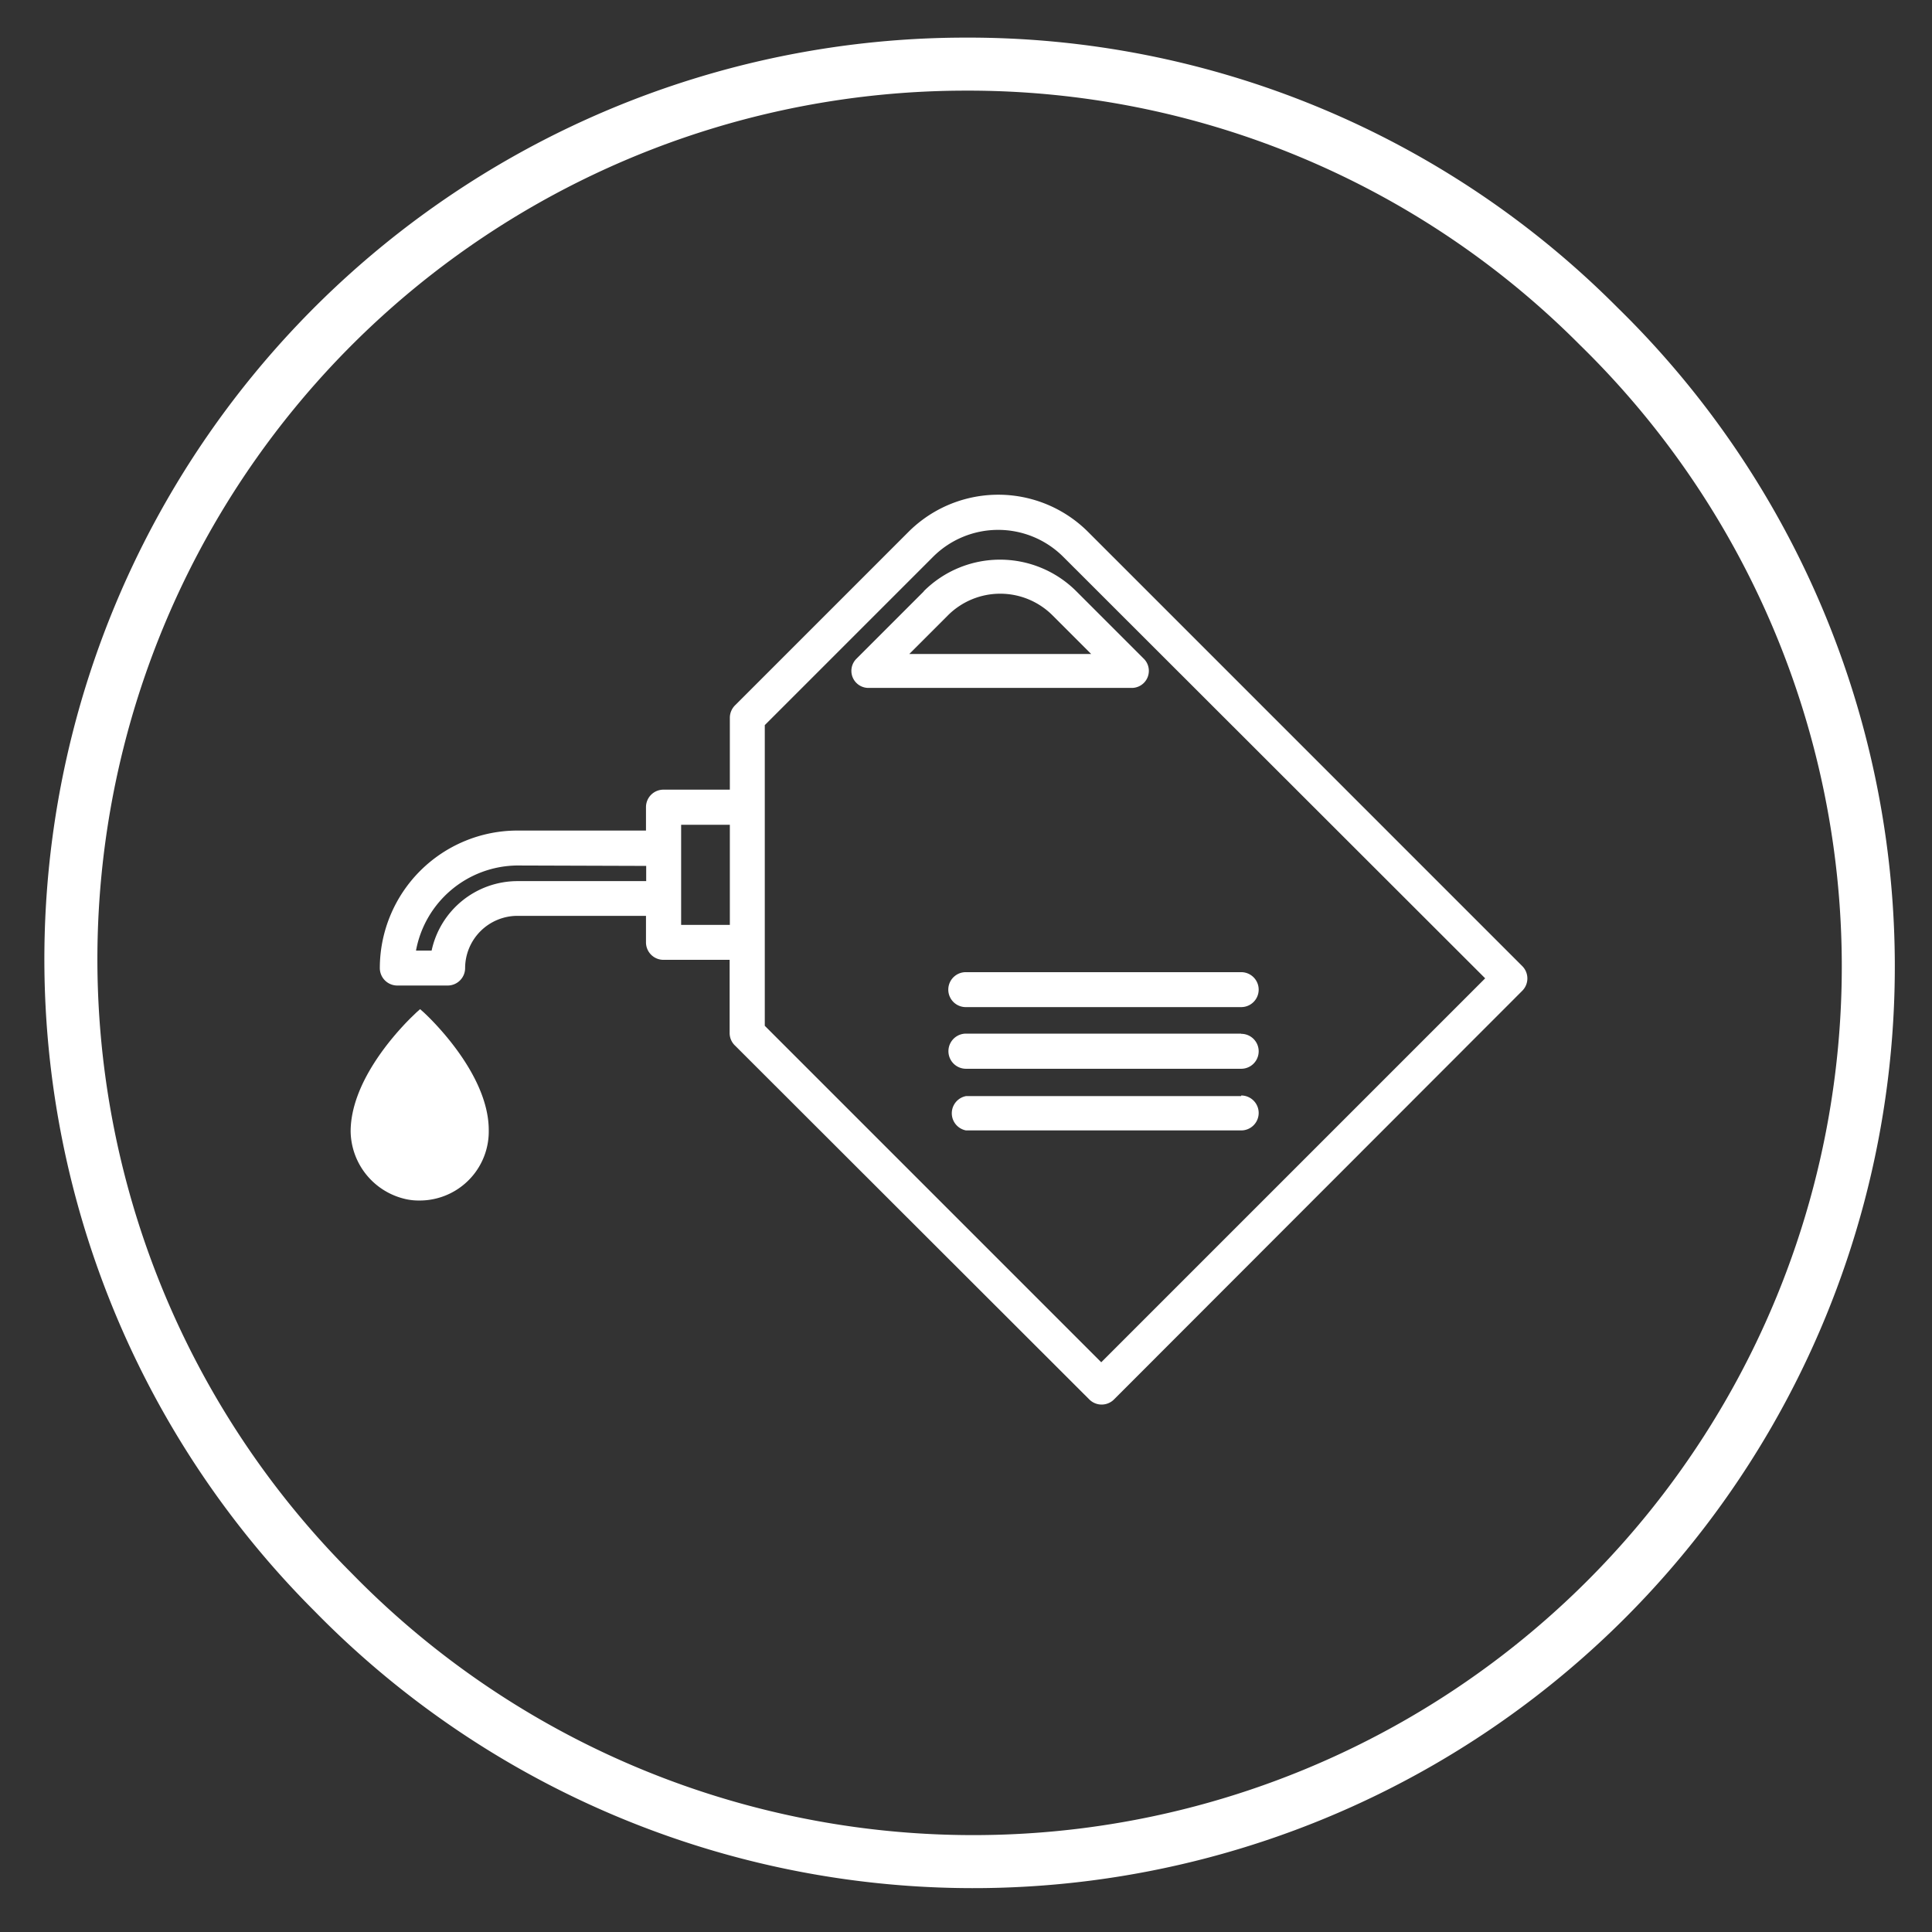 <svg id="Layer_1" data-name="Layer 1" xmlns="http://www.w3.org/2000/svg" viewBox="0 0 94 94"><rect x="0" y="0" width="94" height="94" fill="#333333" stroke="none"/><defs><style>.cls-1{fill:none;stroke:#fff;stroke-linecap:round;stroke-linejoin:round;stroke-width:2.58px;}.cls-2{fill:#fff;}</style></defs><title>etanol</title><path class="cls-1" d="M47,3.12A43.55,43.55,0,0,0,16.21,77.47,43.55,43.55,0,1,0,77.79,15.88,43.26,43.26,0,0,0,47,3.12Z"/><path class="cls-2" d="M74.06,47,52.94,25.88a6.18,6.18,0,0,0-8.74,0l-8.44,8.44a.86.86,0,0,0-.25.6v3.5H32.28a.85.85,0,0,0-.85.85v1.14H25.17a6.7,6.7,0,0,0-6.69,6.69.85.85,0,0,0,.85.85h2.45a.85.85,0,0,0,.85-.85,2.55,2.55,0,0,1,2.54-2.54h6.26v1.29a.85.85,0,0,0,.85.85h3.22v3.56a.84.84,0,0,0,.25.6L53,68.09a.85.85,0,0,0,1.2,0L74.06,48.21a.85.85,0,0,0,0-1.21Zm-1.8.6L53.58,66.28,37.21,49.91V35.28l8.19-8.19a4.48,4.48,0,0,1,6.33,0ZM35.51,40.13V45H33.14V40.13Zm-4.07,2v.74H25.17A4.28,4.28,0,0,0,21,46.25h-.76a5.06,5.06,0,0,1,4.91-4.14Z"/><path class="cls-2" d="M44.95,28.77l-3.29,3.29a.83.83,0,0,0,.58,1.41H55.08a.83.83,0,0,0,.58-1.41l-3.29-3.29a5.25,5.25,0,0,0-7.43,0Zm6.26,1.17,1.88,1.88H44.24l1.88-1.88a3.6,3.6,0,0,1,5.09,0Z"/><path class="cls-2" d="M46.14,48.1A.85.85,0,0,0,47,49H60.39a.85.85,0,0,0,0-1.7H47A.85.85,0,0,0,46.14,48.1Z"/><path class="cls-2" d="M60.39,50.29H47A.85.85,0,0,0,47,52H60.39a.85.85,0,1,0,0-1.7Z"/><path class="cls-2" d="M60.39,53.33H47A.85.85,0,0,0,47,55H60.39a.85.85,0,0,0,0-1.7Z"/><path class="cls-2" d="M20.61,49.25l-.17-.15-.17.15-.3.29c-.87.87-2.9,3.16-2.91,5.5a3.43,3.43,0,0,0,2.72,3.31,2.87,2.87,0,0,0,.62.06,3.28,3.28,0,0,0,.65-.06A3.36,3.36,0,0,0,23.78,55C23.79,52.17,20.74,49.37,20.61,49.25Z"/></svg>